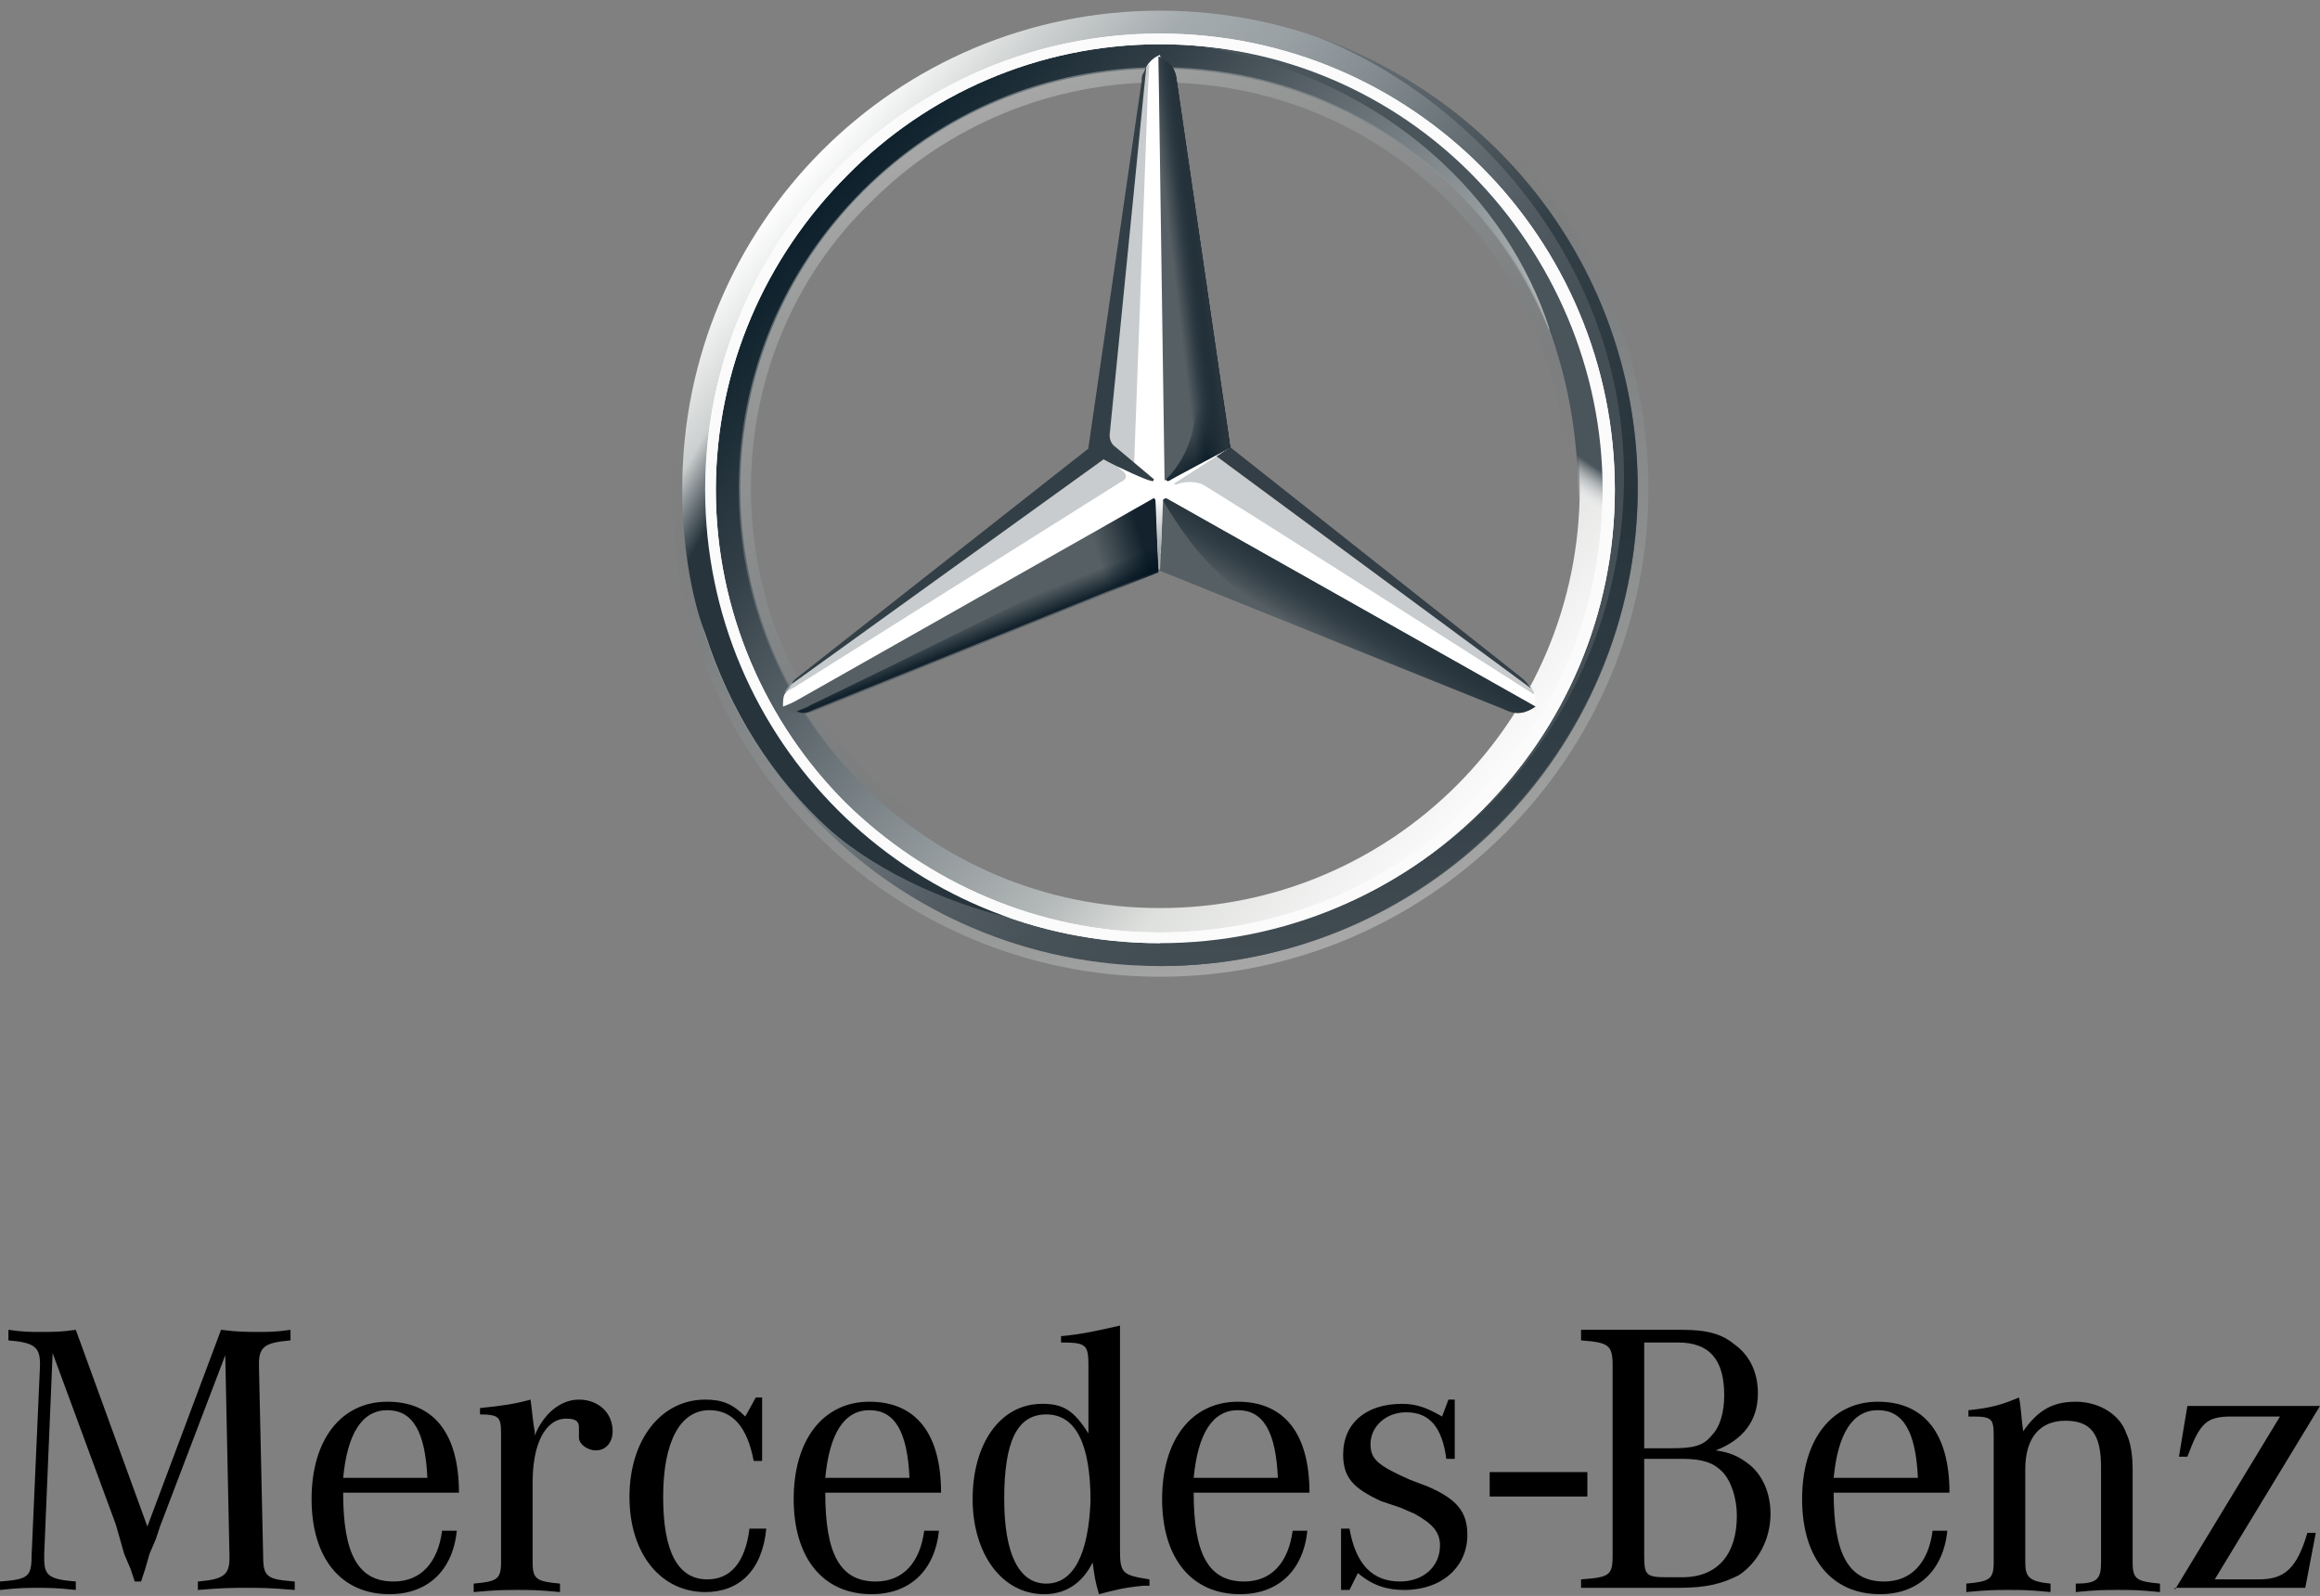 <?xml version="1.0" encoding="UTF-8"?> <svg xmlns="http://www.w3.org/2000/svg" width="266" height="183" viewBox="0 0 266 183" fill="none"><rect x="0" y="0" width="266" height="183" fill="#808080" stroke="none"/><g clip-path="url(#clip0_135_3791)"><path d="M187.775 56C187.775 86.275 163.275 110.775 133 110.775C102.725 110.775 78.225 86.275 78.225 56C78.225 25.725 102.725 1.225 133 1.225C163.275 1.225 187.775 25.725 187.775 56ZM133 4.55C104.475 4.55 81.55 27.475 81.55 56C81.55 84.525 104.65 107.45 133 107.45C161.525 107.45 184.45 84.35 184.45 56C184.45 27.475 161.525 4.55 133 4.55Z" fill="url(#paint0_linear_135_3791)"></path><path d="M133 4.55C104.475 4.55 81.55 27.475 81.55 56C81.55 84.525 104.65 107.45 133 107.45C161.525 107.45 184.45 84.35 184.45 56C184.45 27.475 161.525 4.55 133 4.55ZM133 104.125C106.4 104.125 84.875 82.6 84.875 56C84.875 29.4 106.4 7.875 133 7.875C159.6 7.875 181.125 29.4 181.125 56C181.125 82.6 159.6 104.125 133 104.125Z" fill="url(#paint1_linear_135_3791)"></path><path opacity="0.4" d="M133 110.775C163.275 110.775 187.775 86.275 187.775 56C187.775 25.725 163.275 1.225 133 1.225C102.725 1.225 78.225 25.725 78.225 56C78.225 86.275 102.725 110.775 133 110.775ZM133 0C163.8 0 189 25.2 189 56C189 86.8 163.8 112 133 112C102.2 112 77 86.8 77 56C77 25.2 102.2 0 133 0Z" fill="url(#paint2_linear_135_3791)"></path><path d="M80.85 56.175C80.85 27.475 104.125 3.85 133 3.85C161.875 3.85 185.15 27.3 185.15 56.175C185.15 84.875 161.875 108.15 133 108.15C104.125 108.15 80.85 84.875 80.85 56.175ZM97.125 20.125C87.85 29.4 82.075 42.175 82.075 56.175C82.075 70.175 87.85 82.95 96.95 92.05C106.225 101.15 119 106.925 133 106.925C147 106.925 159.775 101.325 168.875 92.05C178.15 82.95 183.75 70.175 183.75 56.175C183.75 42.175 177.975 29.4 168.875 20.125C159.775 10.85 147 5.075 133 5.075C119 5.075 106.225 10.85 97.125 20.125Z" fill="white"></path><path opacity="0.4" d="M133 104.3C120.05 104.3 107.975 99.225 98.875 90.125C89.775 81.025 84.7 68.95 84.7 56C84.7 43.05 89.775 30.975 98.875 21.875C107.975 12.775 120.05 7.7 133 7.7C145.95 7.7 158.025 12.775 167.125 21.875C176.225 30.975 181.3 43.05 181.3 56C181.3 68.95 176.225 81.025 167.125 90.125C158.025 99.225 145.95 104.3 133 104.3ZM133 102.9C145.425 102.9 157.325 98 166.075 89.25C175 80.325 179.725 68.6 179.725 56.175C179.725 43.75 174.825 31.85 166.075 23.1C157.15 14.175 145.425 9.45 133 9.45C120.575 9.45 108.675 14.35 99.925 23.1C91 31.675 86.1 43.575 86.1 56C86.1 68.425 91 80.325 99.75 89.075C108.675 98 120.575 102.9 133 102.9Z" fill="url(#paint3_linear_135_3791)"></path><path d="M175.525 78.75C174.65 78.05 140.875 51.275 140.875 51.275L133 6.3C132.475 6.475 131.775 7 131.425 7.7L125.825 51.45L91 78.225C91 78.225 90.3 79.1 89.95 79.625C89.775 79.975 89.775 80.5 89.775 81.025L132.825 63.35L175.875 81.025C176.225 80.15 175.875 79.275 175.525 78.75Z" fill="white"></path><path d="M133.35 57.4L133 65.45L172.55 81.375C173.95 82.075 175 81.725 176.05 81.025L133.875 57.225C133.7 57.05 133.35 57.225 133.35 57.4Z" fill="#565F64"></path><path d="M133.35 57.4C133.35 57.4 135.625 61.425 138.25 64.225C141.925 68.25 146.825 71.05 146.825 71.05L172.55 81.375C173.95 82.075 175 81.725 176.05 81.025L133.875 57.225C133.7 57.05 133.35 57.225 133.35 57.4Z" fill="url(#paint4_linear_135_3791)"></path><path d="M175.875 79.45C175.875 79.275 175.7 79.1 175.525 78.75L139.475 52.325L134.575 55.475C134.575 55.475 134.925 55.65 135.1 55.475C135.625 55.3 136.675 55.125 137.725 55.475C138.6 55.825 175.875 79.625 175.875 79.625C175.875 79.625 175.875 79.625 175.875 79.45Z" fill="#A4AAAE" fill-opacity="0.6"></path><path d="M174.65 77.875L141.05 51.275L139.475 52.325L175.525 78.925C175.35 78.575 175 78.225 174.65 77.875Z" fill="#333E46"></path><path d="M133.875 54.775C133.7 54.95 133.7 54.95 133.7 54.95C133.7 54.95 133.7 55.3 134.05 55.125C134.225 54.95 139.3 52.325 141.05 51.275L134.925 9.275C134.75 7.7 134.05 7 132.825 6.475L133.525 55.125L133.875 54.775Z" fill="#565F64"></path><path d="M130.9 9.275V11.55L127.05 50.225C127.05 50.75 127.225 51.275 127.75 51.625L130.025 53.375L131.6 10.675L131.775 7.35C131.25 7.7 131.075 8.4 130.9 9.275Z" fill="#A4AAAE" fill-opacity="0.6"></path><path d="M128.8 54.075L126.7 52.325L91.175 78.05C91.175 78.05 90.125 78.75 89.95 79.45L91.175 78.75L128.45 55.3C129.15 54.95 129.325 54.6 128.8 54.075Z" fill="#A4AAAE" fill-opacity="0.6"></path><path d="M132.475 57.4C132.475 57.225 132.3 57.05 132.125 57.225L89.775 81.2C90.825 81.9 91.875 82.075 93.275 81.55L132.825 65.625L132.475 57.4Z" fill="#565F64"></path><path d="M133.7 54.95L133.875 54.775C133.7 54.95 133.7 54.95 133.7 54.95C133.7 54.95 133.7 55.125 133.875 55.125H134.05C134.225 54.95 139.3 52.325 141.05 51.275L140.35 46.2L134.925 9.275C134.925 8.575 134.75 8.05 134.4 7.7C134.4 7.7 137.025 43.05 137.025 46.9C137.025 51.975 133.7 54.95 133.7 54.95Z" fill="url(#paint5_linear_135_3791)"></path><path d="M132.475 57.4C132.475 57.225 132.3 57.05 132.125 57.225L89.775 81.2C90.825 81.9 91.875 82.075 93.275 81.55L132.825 65.625L132.475 57.4Z" fill="url(#paint6_linear_135_3791)" fill-opacity="0.8"></path><path opacity="0.8" d="M93.275 81.375L132.825 65.45L132.475 57.75C131.775 59.85 130.55 62.125 127.225 63.875C124.775 65.275 101.325 76.825 92.925 80.85C92.4 81.2 91.7 81.375 91.35 81.55C92.05 81.9 92.575 81.725 93.275 81.375Z" fill="url(#paint7_linear_135_3791)"></path><path d="M133.875 54.775C133.7 54.95 133.7 54.95 133.7 54.95C133.7 54.95 133.7 55.3 134.05 55.125C134.225 54.95 139.3 52.325 141.05 51.275L134.925 9.275C134.75 7.7 134.05 7 132.825 6.475L133.525 55.125L133.875 54.775Z" fill="url(#paint8_linear_135_3791)"></path><path d="M133.875 54.775C133.7 54.95 133.7 54.95 133.7 54.95C133.7 54.95 133.7 55.3 134.05 55.125C134.225 54.95 139.3 52.325 141.05 51.275L134.925 9.275C134.75 7.7 134.05 7 132.825 6.475L133.525 55.125L133.875 54.775Z" fill="url(#paint9_linear_135_3791)"></path><path d="M85.925 77.7C84.7 74.9 77.7 61.25 85.4 35H82.425C80.85 40.25 79.625 43.4 78.925 48.125C78.925 48.125 78.575 49.875 78.4 51.8C78.225 53.725 78.225 54.775 78.225 56C78.225 66.5 80.85 72.625 80.85 72.625C83.65 81.375 88.55 89.25 95.2 95.2C100.975 100.275 109.9 104.125 117.25 105.525C116.025 105.35 95.025 96.425 85.925 77.7Z" fill="url(#paint10_linear_135_3791)"></path><path d="M133.7 57.05H132.125C132.3 57.05 132.475 57.05 132.475 57.225L132.825 65.275H133L133.35 57.225C133.35 57.05 133.525 56.875 133.7 57.05Z" fill="url(#paint11_linear_135_3791)"></path><path d="M150.5 4.025C168.875 11.025 186.2 30.275 186.2 54.6C186.2 84 162.75 107.975 133 107.975V110.775C162.75 110.775 187.775 86.275 187.775 56C187.775 31.85 172.375 11.55 150.5 4.025Z" fill="url(#paint12_linear_135_3791)"></path><path d="M179.9 35.35C167.65 7.175 140 5.6 138.425 5.425C138.425 5.425 138.425 5.425 138.25 5.425C159.425 9.275 172.9 23.1 177.625 37.625V37.8C179.725 43.4 180.775 49.35 180.95 55.825C181.125 61.95 179.725 68.775 177.1 75.075C176.925 75.95 176.75 77 176.575 77H179.375C187.775 61.25 184.1 45.325 179.9 35.35Z" fill="url(#paint13_linear_135_3791)"></path><path d="M80.85 56.175C80.85 27.475 104.125 3.85 133 3.85C161.875 3.85 185.15 27.3 185.15 56.175C185.15 84.875 161.875 108.15 133 108.15C104.125 108.15 80.85 84.875 80.85 56.175ZM97.125 20.125C87.85 29.4 82.075 42.175 82.075 56.175C82.075 70.175 87.85 82.95 96.95 92.05C106.225 101.15 119 106.925 133 106.925C147 106.925 159.775 101.325 168.875 92.05C178.15 82.95 183.75 70.175 183.75 56.175C183.75 42.175 177.975 29.4 168.875 20.125C159.775 10.85 147 5.075 133 5.075C119 5.075 106.225 10.85 97.125 20.125Z" fill="#FBFBFB"></path><path d="M90.825 78.4L126.525 52.675C128.45 53.725 131.6 55.125 131.95 55.125C132.3 55.3 132.3 54.95 132.3 54.95L127.925 51.275C127.4 50.925 127.225 50.4 127.225 49.875L131.425 7.7C131.25 7.875 131.25 8.225 131.075 8.4C130.9 8.75 130.9 8.925 130.9 9.275L124.775 51.45L91.175 77.875C91 78.05 90.825 78.225 90.825 78.4Z" fill="#333F47"></path></g><path d="M182 168.8H170.8V171.6H182V168.8Z" fill="black"></path><path d="M6.034 155.153L5.069 178.192V178.677C5.069 180.617 5.552 181.102 8.69 181.345V182.315C6.517 182.072 5.552 182.072 4.345 182.072C3.138 182.072 2.172 182.072 0 182.315V181.345C3.138 181.102 3.621 180.86 3.621 178.435L4.586 156.608V156.365C4.586 154.425 3.862 153.94 0.966 153.698V152.485C2.655 152.728 3.379 152.728 4.586 152.728C6.276 152.728 7 152.728 8.69 152.485L16.897 175.039L25.345 152.485C27.276 152.728 28.241 152.728 29.69 152.728C30.897 152.728 31.621 152.728 33.31 152.485V153.698C30.414 153.94 29.69 154.425 29.69 156.365V156.608L30.172 178.435C30.172 180.86 30.655 181.102 33.793 181.345V182.315C30.897 182.072 29.931 182.072 28.241 182.072C26.552 182.072 25.586 182.072 22.69 182.315V181.345C25.586 181.102 26.31 180.617 26.31 178.677V178.435L25.828 155.395L18.345 175.039L17.862 176.494L17.138 178.192L16.655 179.89L16.172 181.345H15.448L14.966 179.89L14.241 178.192L13.759 176.494L13.276 174.797L6.034 155.153ZM45.138 181.345C41.035 181.345 39.345 178.192 39.345 171.159H52.621C52.621 164.369 49.724 160.731 44.414 160.731C39.103 160.731 35.724 165.096 35.724 171.887C35.724 178.677 39.103 182.8 44.655 182.8C49 182.8 51.897 180.132 52.379 175.524H50.69C50.207 179.162 48.276 181.345 45.138 181.345ZM39.345 169.461C39.828 164.369 41.517 161.701 44.414 161.701C47.31 161.701 48.759 164.126 49 169.461H39.345ZM55.035 162.186V161.458C57.448 161.216 59.138 160.973 60.828 160.488C61.069 162.186 61.069 162.913 61.31 164.126V164.611C62.276 162.186 64.207 160.488 66.379 160.488C68.552 160.488 70.241 161.943 70.241 164.126C70.241 165.339 69.517 166.309 68.31 166.309C67.345 166.309 66.379 165.581 66.379 164.854C66.379 164.854 66.379 164.611 66.379 164.369V163.883V163.641C66.379 162.913 65.897 162.671 64.931 162.671C62.517 162.671 61.069 165.581 61.069 169.946V179.162C61.069 181.102 61.552 181.345 64.207 181.587V182.557C61.793 182.315 60.828 182.315 59.379 182.315C57.69 182.315 56.965 182.315 54.31 182.557V181.587C56.965 181.345 57.448 181.102 57.448 179.162V165.096V164.369C57.448 162.428 57.207 162.186 54.793 162.186H55.035ZM87.379 160.246V167.521H86.414C85.69 163.641 84 161.701 81.345 161.701C77.966 161.701 76.034 165.339 76.034 171.644C76.034 177.95 77.724 181.102 81.103 181.102C83.759 181.102 85.448 179.162 85.931 175.282H87.862C87.379 180.132 84.724 182.557 80.862 182.557C75.793 182.557 72.172 178.192 72.172 171.644C72.172 165.096 75.793 160.488 80.862 160.488C82.793 160.488 84 160.973 85.448 162.428L86.655 160.246H87.379ZM100.414 181.345C96.31 181.345 94.621 178.192 94.621 171.159H107.897C107.897 164.369 105 160.731 99.69 160.731C94.379 160.731 91 165.096 91 171.887C91 178.677 94.379 182.8 99.931 182.8C104.276 182.8 107.172 180.132 107.655 175.524H105.966C105.483 179.162 103.552 181.345 100.414 181.345ZM94.621 169.461C95.103 164.369 96.793 161.701 99.69 161.701C102.586 161.701 104.034 164.126 104.276 169.461H94.621ZM128.414 177.707V152C126.241 152.485 124.31 152.97 121.655 153.213V153.94C124.552 153.94 124.793 154.183 124.793 156.608V164.369C123.103 161.701 121.897 160.973 119.483 160.973C114.655 160.973 111.517 165.581 111.517 171.887C111.517 178.192 114.897 182.8 119.724 182.8C122.138 182.8 124.069 181.587 125.276 179.162C125.517 180.86 125.517 181.102 126 182.8C127.931 182.315 128.655 182.072 131.069 181.83H131.793V181.102C128.655 180.617 128.414 180.375 128.414 177.707ZM119.966 181.587C116.828 181.587 115.138 178.192 115.138 171.887C115.138 165.339 116.586 162.186 119.966 162.186C123.345 162.186 125.034 165.581 125.034 172.129C124.793 178.192 123.103 181.587 119.966 181.587ZM142.655 181.345C138.552 181.345 136.862 178.192 136.862 171.159H150.138C150.138 164.369 147.241 160.731 141.931 160.731C136.621 160.731 133.241 165.096 133.241 171.887C133.241 178.677 136.621 182.8 142.172 182.8C146.517 182.8 149.414 180.132 149.897 175.524H148.207C147.724 179.162 145.793 181.345 142.655 181.345ZM136.862 169.461C137.345 164.369 139.034 161.701 141.931 161.701C144.828 161.701 146.276 164.126 146.517 169.461H136.862ZM153.759 182.8V175.282H154.724C155.448 179.405 157.379 181.345 160.517 181.345C163.172 181.345 165.103 179.647 165.103 177.222C165.103 175.767 164.379 174.797 162.207 173.584L160.517 172.857L158.345 172.129C155.207 170.674 154 169.461 154 166.794C154 163.156 156.655 160.973 160.759 160.973C162.448 160.973 163.655 161.458 165.345 162.428L166.069 160.488H166.793V167.279H165.828C165.345 163.641 163.897 161.943 161.241 161.943C158.828 161.943 157.138 163.641 157.138 165.581C157.138 167.279 157.862 168.006 161.724 169.704L163.655 170.431C167.034 171.887 168.241 173.342 168.241 176.009C168.241 179.647 165.345 182.315 161 182.315C159.069 182.315 157.379 181.83 155.69 180.375L154.724 182.315H153.759V182.8ZM201.552 159.761C201.552 157.335 200.586 155.395 198.897 154.183C197.448 152.97 195.759 152.485 192.862 152.485H181.276V153.698C184.414 153.94 184.897 154.183 184.897 156.608V178.192C184.897 180.617 184.655 180.86 181.276 181.102V182.072H192.379C195.759 182.072 197.448 181.587 199.379 180.617C201.552 179.162 203 176.494 203 173.584C203 171.159 202.034 168.976 200.345 167.764C199.379 167.036 198.414 166.551 196.724 166.309C199.862 165.096 201.552 162.913 201.552 159.761ZM188.517 153.94H192.379C196 153.94 197.69 155.88 197.69 160.003C197.69 161.943 197.207 163.641 196.241 164.611C195.276 165.824 194.069 166.066 191.655 166.066H188.517V153.94ZM192.862 167.279C195.276 167.279 196.483 167.764 197.448 168.734C198.414 169.704 199.138 171.644 199.138 173.827C199.138 178.192 196.966 180.86 192.862 180.86H191.172C188.759 180.86 188.517 180.617 188.517 178.435V167.279H192.862ZM216.034 181.345C211.931 181.345 210.241 178.192 210.241 171.159H223.517C223.517 164.369 220.621 160.731 215.31 160.731C210 160.731 206.621 165.096 206.621 171.887C206.621 178.677 210 182.8 215.552 182.8C219.897 182.8 222.793 180.132 223.276 175.524H221.586C221.103 179.162 219.172 181.345 216.034 181.345ZM210.241 169.461C210.724 164.369 212.414 161.701 215.31 161.701C218.207 161.701 219.655 164.126 219.897 169.461H210.241ZM225.69 162.428V161.701C228.345 161.458 229.793 160.973 231.483 160.246C231.724 161.216 231.724 162.428 231.966 164.126C233.655 161.701 235.345 160.731 238 160.731C240.655 160.731 243.069 162.186 243.793 164.369C244.276 165.339 244.517 166.794 244.517 168.491V179.162C244.517 181.102 245 181.345 247.655 181.587V182.557C245.241 182.315 244.517 182.315 242.828 182.315C241.138 182.315 240.414 182.315 238 182.557V181.587C240.414 181.587 240.897 181.102 240.897 179.162V168.249C240.897 164.369 239.69 162.913 236.793 162.913C233.897 162.913 232.207 164.854 232.207 168.491V179.162C232.207 180.86 232.69 181.345 235.103 181.587V182.557C232.69 182.315 231.966 182.315 230.276 182.315C228.828 182.315 227.862 182.315 225.448 182.557V181.587C228.103 181.345 228.586 181.102 228.586 179.162V165.339V164.611C228.586 162.671 228.345 162.428 226.172 162.428C226.172 162.428 225.931 162.428 225.69 162.428ZM249.345 182.315L261.414 162.428H255.862C252.966 162.428 252.241 163.156 250.793 167.036H249.828L250.793 161.216H266L253.931 181.102H259C261.897 181.102 263.345 179.89 264.552 175.767H265.517L264.31 182.072H249.345V182.315Z" fill="black"></path><defs><linearGradient id="paint0_linear_135_3791" x1="91" y1="20.825" x2="175" y2="91.175" gradientUnits="userSpaceOnUse"><stop stop-color="white"></stop><stop offset="0.1" stop-color="#CDD0D0"></stop><stop offset="0.2" stop-color="#A5ACAF"></stop><stop offset="0.3" stop-color="#98A0A4"></stop><stop offset="0.4" stop-color="#828A8F"></stop><stop offset="0.5" stop-color="#667075"></stop><stop offset="0.6" stop-color="#535C63"></stop><stop offset="0.7" stop-color="#475158"></stop><stop offset="0.8" stop-color="#434D54"></stop><stop offset="1" stop-color="#475157"></stop></linearGradient><linearGradient id="paint1_linear_135_3791" x1="93.625" y1="22.925" x2="172.375" y2="89.075" gradientUnits="userSpaceOnUse"><stop stop-color="#0B1F2A"></stop><stop offset="0.2" stop-color="#333F47"></stop><stop offset="0.5" stop-color="#81898D"></stop><stop offset="0.7" stop-color="#B3B8B8"></stop><stop offset="0.8" stop-color="#DEE0DD"></stop><stop offset="1" stop-color="#FBFBFB"></stop></linearGradient><linearGradient id="paint2_linear_135_3791" x1="152.202" y1="108.687" x2="113.877" y2="3.337" gradientUnits="userSpaceOnUse"><stop stop-color="#E1E3E1"></stop><stop offset="0.1" stop-color="#C1C5C4"></stop><stop offset="0.3" stop-color="#9BA1A2"></stop><stop offset="0.5" stop-color="#7D8487"></stop><stop offset="0.7" stop-color="#687074" stop-opacity="0"></stop><stop offset="0.8" stop-color="#5B6469" stop-opacity="0"></stop><stop offset="1" stop-color="#576065" stop-opacity="0"></stop></linearGradient><linearGradient id="paint3_linear_135_3791" x1="108.85" y1="14.175" x2="157.15" y2="97.825" gradientUnits="userSpaceOnUse"><stop stop-color="#E1E3E1"></stop><stop offset="0.1" stop-color="#C1C5C4"></stop><stop offset="0.3" stop-color="#9BA1A2"></stop><stop offset="0.5" stop-color="#7D8487"></stop><stop offset="0.7" stop-color="#687074" stop-opacity="0"></stop><stop offset="0.8" stop-color="#5B6469" stop-opacity="0"></stop><stop offset="1" stop-color="#576065" stop-opacity="0"></stop></linearGradient><linearGradient id="paint4_linear_135_3791" x1="154.875" y1="68.95" x2="151.9" y2="73.85" gradientUnits="userSpaceOnUse"><stop stop-color="#27343C"></stop><stop offset="1" stop-color="#00111E" stop-opacity="0"></stop></linearGradient><linearGradient id="paint5_linear_135_3791" x1="146.3" y1="50.925" x2="141.4" y2="43.05" gradientUnits="userSpaceOnUse"><stop offset="0.1" stop-color="#02131F"></stop><stop offset="0.9" stop-color="#02131F" stop-opacity="0"></stop></linearGradient><linearGradient id="paint6_linear_135_3791" x1="133" y1="63.7" x2="125.65" y2="65.8" gradientUnits="userSpaceOnUse"><stop offset="0.2" stop-color="#02131F"></stop><stop offset="0.9" stop-color="#02131F" stop-opacity="0"></stop></linearGradient><linearGradient id="paint7_linear_135_3791" x1="113.4" y1="73.325" x2="112.35" y2="70.7" gradientUnits="userSpaceOnUse"><stop stop-color="#02131F"></stop><stop offset="0.1" stop-color="#02131F"></stop><stop offset="1" stop-color="#02131F" stop-opacity="0"></stop></linearGradient><linearGradient id="paint8_linear_135_3791" x1="139.3" y1="30.1" x2="133.35" y2="30.8" gradientUnits="userSpaceOnUse"><stop offset="0.3" stop-color="#02131F"></stop><stop offset="0.8" stop-color="#02131F" stop-opacity="0"></stop></linearGradient><linearGradient id="paint9_linear_135_3791" x1="139.475" y1="29.925" x2="135.45" y2="30.45" gradientUnits="userSpaceOnUse"><stop offset="0.4" stop-color="#27343C"></stop><stop offset="1" stop-color="#3B474E" stop-opacity="0"></stop></linearGradient><linearGradient id="paint10_linear_135_3791" x1="76.3" y1="57.575" x2="125.125" y2="85.75" gradientUnits="userSpaceOnUse"><stop stop-color="#25323B" stop-opacity="0"></stop><stop offset="0.1" stop-color="#27343C"></stop></linearGradient><linearGradient id="paint11_linear_135_3791" x1="133" y1="65.45" x2="133" y2="57.05" gradientUnits="userSpaceOnUse"><stop offset="0.3" stop-color="#A5ABAF"></stop><stop offset="1" stop-color="#A5ABAF" stop-opacity="0"></stop></linearGradient><linearGradient id="paint12_linear_135_3791" x1="160.475" y1="4.025" x2="160.475" y2="110.775" gradientUnits="userSpaceOnUse"><stop stop-color="#6B7378"></stop><stop offset="0.2" stop-color="#333F47"></stop><stop offset="0.5" stop-color="#27343C"></stop><stop offset="0.8" stop-color="#333F47"></stop><stop offset="1" stop-color="#434D54"></stop></linearGradient><linearGradient id="paint13_linear_135_3791" x1="177.275" y1="14.175" x2="153.65" y2="48.825" gradientUnits="userSpaceOnUse"><stop offset="0.7" stop-color="#49545B"></stop><stop offset="0.8" stop-color="white" stop-opacity="0"></stop></linearGradient><clipPath id="clip0_135_3791"><rect width="112" height="112" fill="white" transform="translate(77)"></rect></clipPath></defs></svg> 